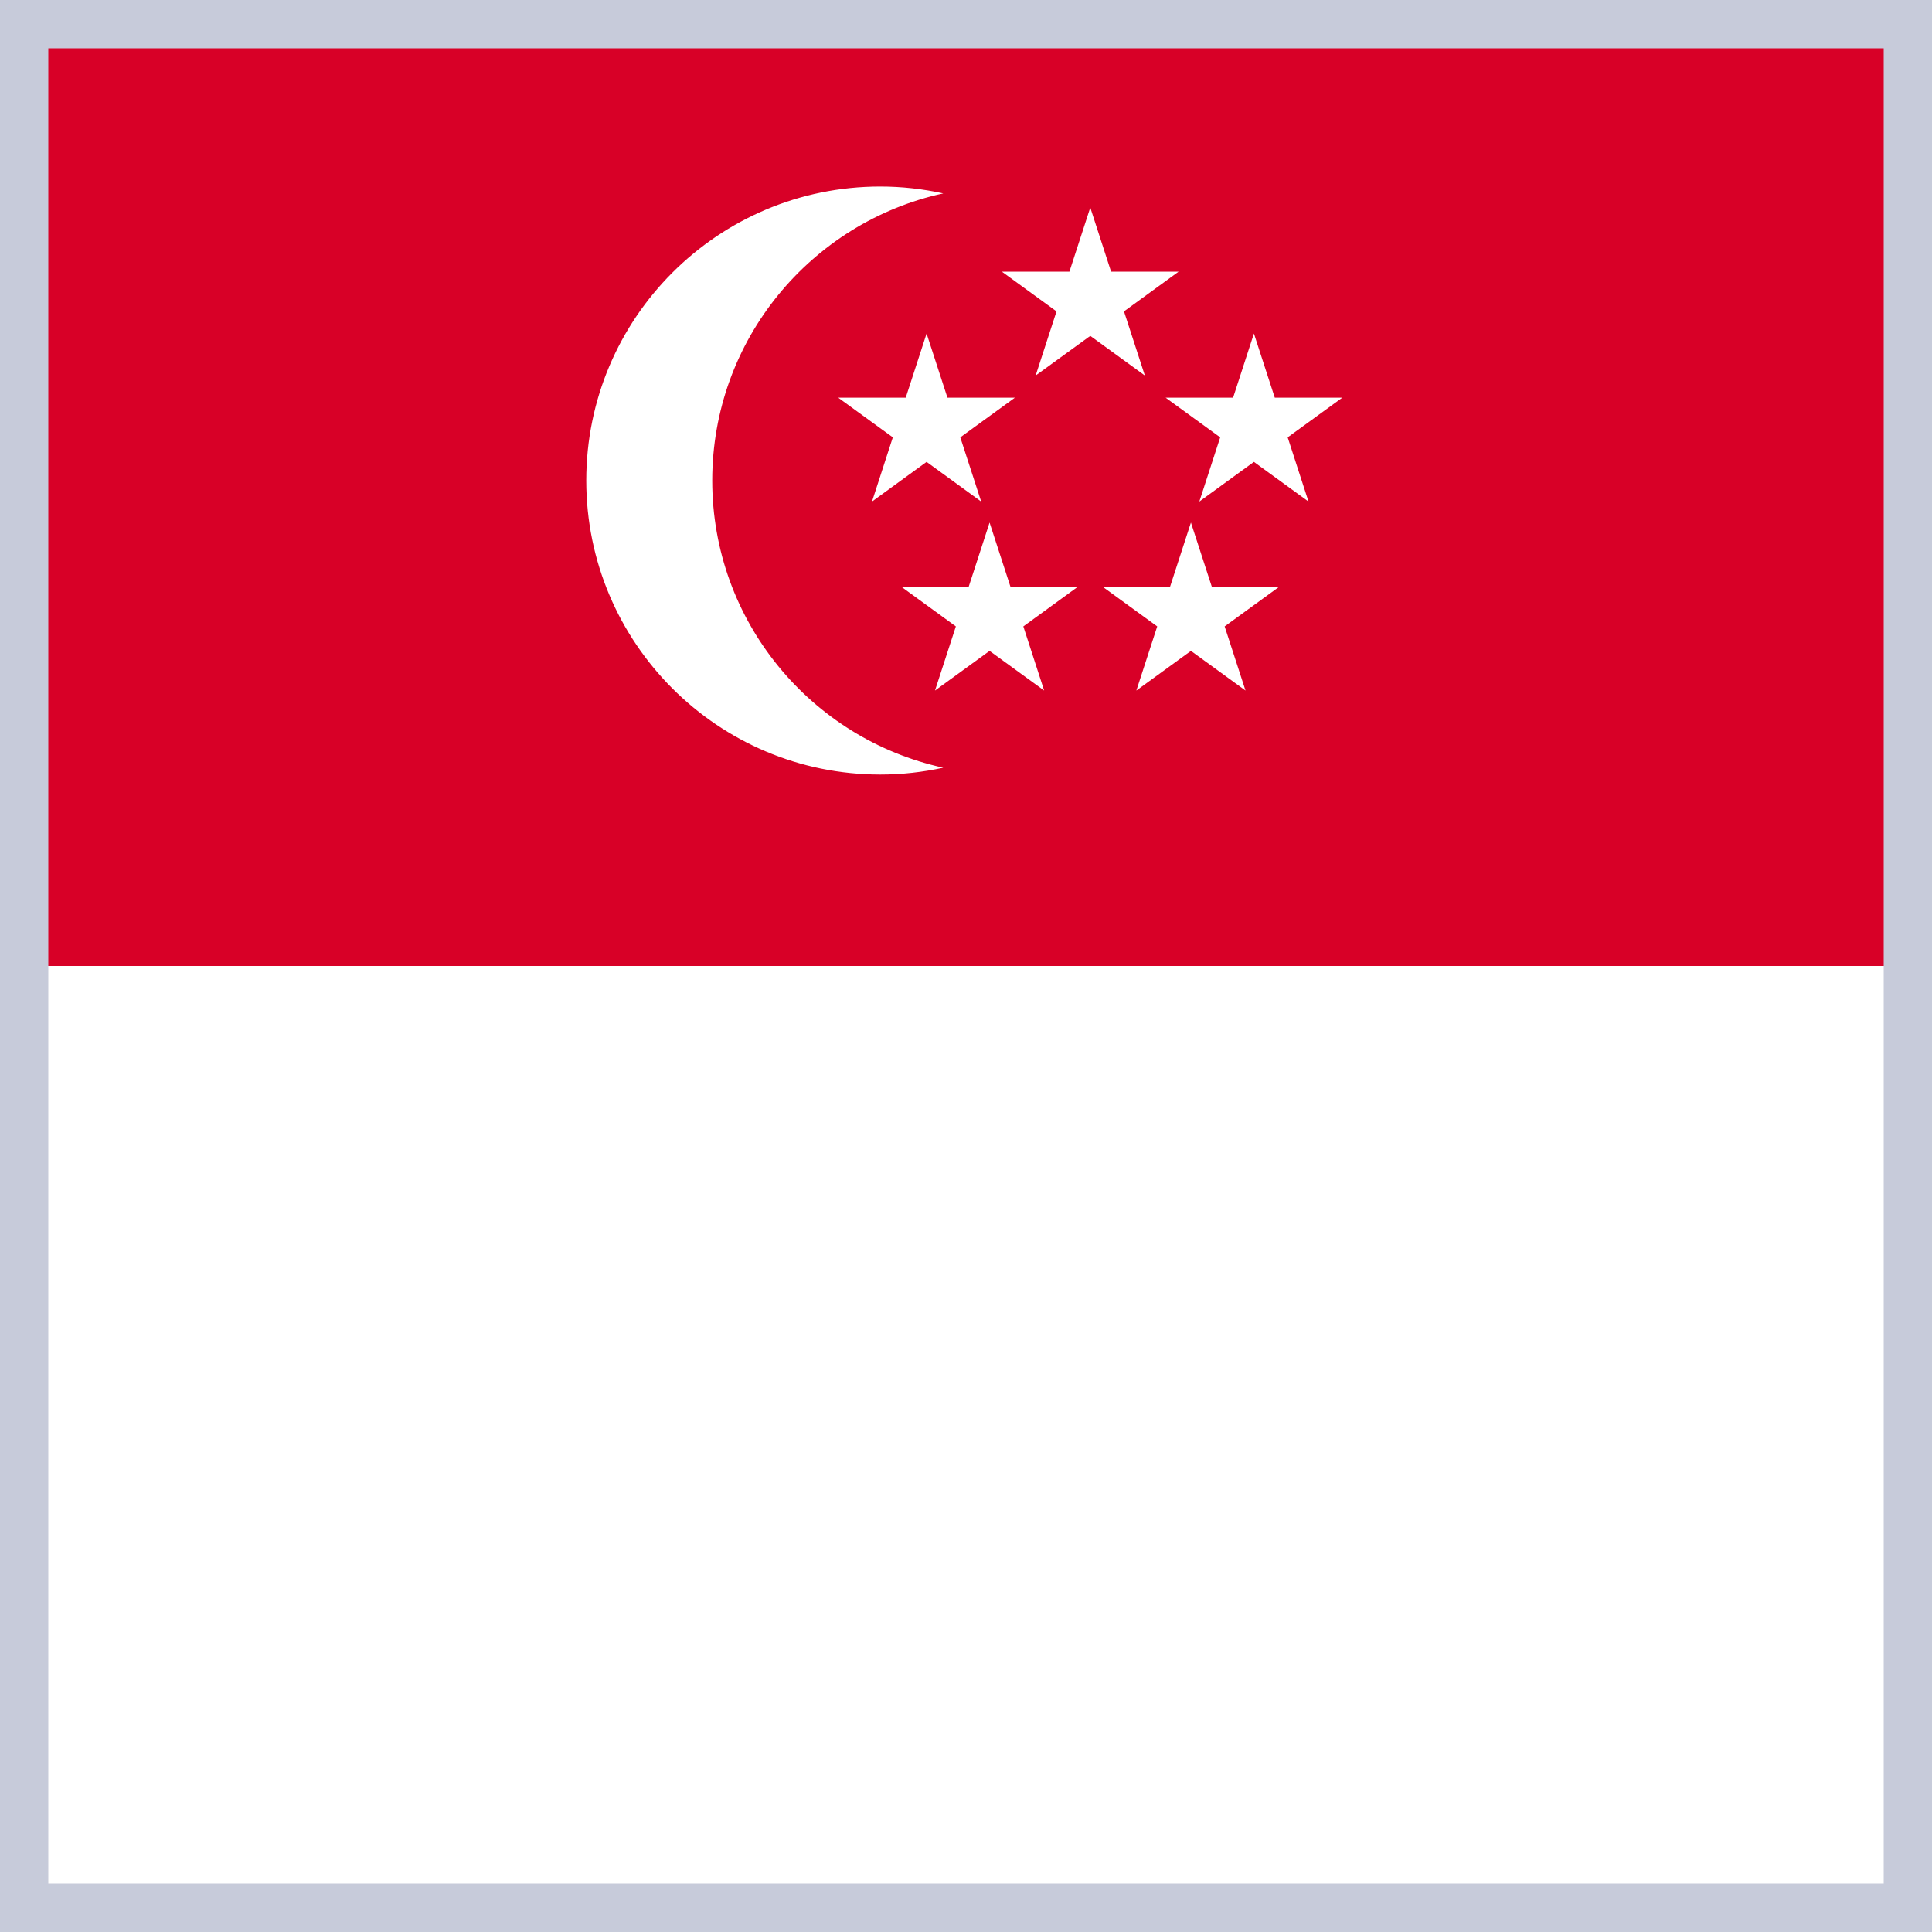 <svg width="40" height="40" viewBox="0 0 40 40" fill="none" xmlns="http://www.w3.org/2000/svg">
<rect x="0" y="0" width="40" height="40" fill="#333333" stroke="none"/>
<g clip-path="url(#clip0_494_4996)">
<rect width="40" height="40" fill="white"/>
<path d="M0 0H60V20H0V0Z" fill="#D80027"/>
<path d="M14.746 9.949C14.746 7.035 16.794 4.601 19.529 4.004C19.101 3.91 18.663 3.862 18.225 3.862C14.863 3.862 12.138 6.587 12.138 9.949C12.138 13.311 14.863 16.036 18.225 16.036C18.673 16.036 19.109 15.986 19.529 15.894C16.794 15.297 14.746 12.863 14.746 9.949ZM22.573 4.297L23.004 5.625H24.401L23.271 6.447L23.703 7.775L22.573 6.954L21.442 7.775L21.874 6.447L20.744 5.625H22.141L22.573 4.297Z" fill="white"/>
<path d="M19.184 6.906L19.616 8.234H21.012L19.882 9.055L20.314 10.384L19.184 9.563L18.054 10.384L18.485 9.055L17.355 8.234H18.752L19.184 6.906ZM25.961 6.906L26.393 8.234H27.79L26.66 9.055L27.091 10.384L25.961 9.563L24.831 10.384L25.263 9.055L24.133 8.234H25.53L25.961 6.906ZM24.657 10.819L25.089 12.147H26.486L25.355 12.969L25.787 14.297L24.657 13.476L23.527 14.297L23.959 12.969L22.828 12.147H24.225L24.657 10.819ZM20.488 10.819L20.92 12.147H22.317L21.187 12.969L21.618 14.297L20.488 13.476L19.358 14.297L19.79 12.969L18.66 12.147H20.056L20.488 10.819Z" fill="white"/>
</g>
<rect x="0.5" y="0.5" width="39" height="39" stroke="#C7CBDA"/>
<defs>
<clipPath id="clip0_494_4996">
<rect width="40" height="40" fill="white"/>
</clipPath>
</defs>
</svg>
